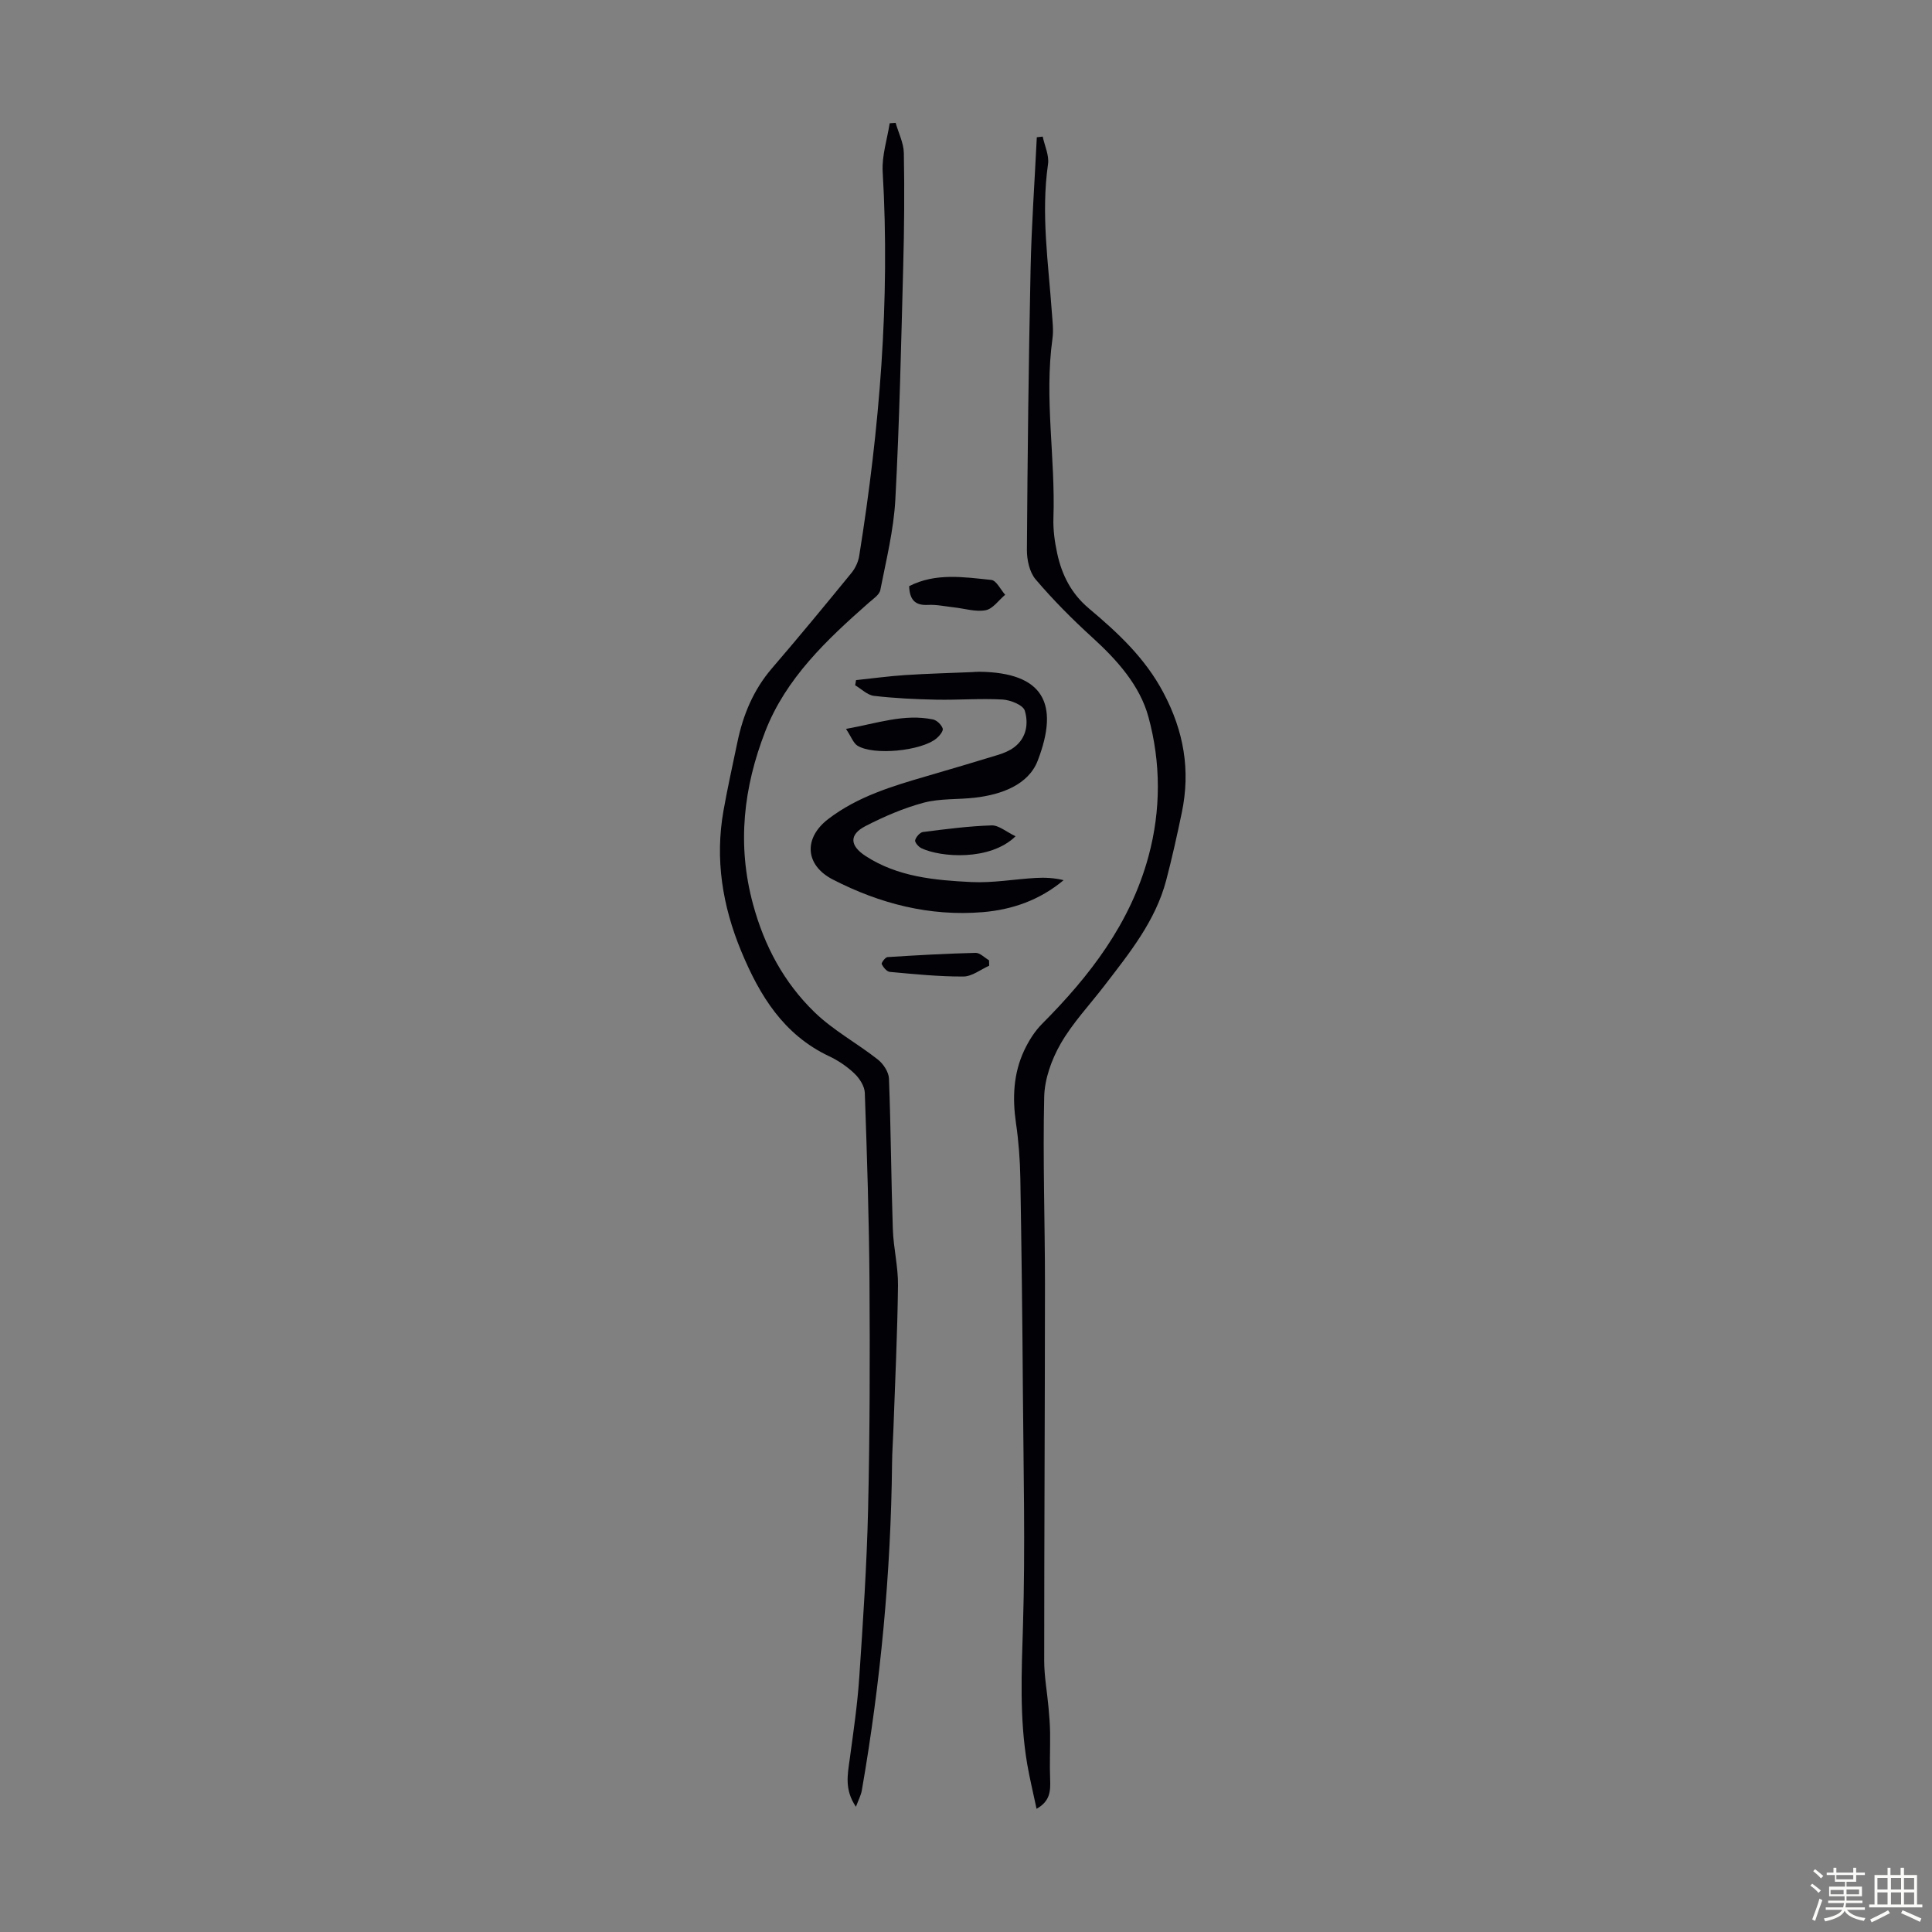 <svg enable-background="new 0 0 400 400" viewBox="0 0 400 400" xmlns="http://www.w3.org/2000/svg"><rect x="0" y="0" width="400" height="400" fill="#808080" stroke="none"/><path d="m374.8 390.4.4-.4c.7.5 1.3 1 1.8 1.4l-.5.5c-.5-.6-1.1-1.1-1.7-1.5zm1 7.3-.6-.3c.5-1.4 1.1-2.8 1.5-4.3.2.1.4.2.6.3-.5 1.3-1 2.8-1.5 4.3zm-.4-10.3.4-.4c.4.3 1 .8 1.7 1.4l-.5.5c-.4-.5-1-1-1.6-1.5zm2.5.3h1.7v-1h.6v1h3.5v-1h.6v1h1.8v.5h-1.8v1.4h-2v1h3.2v2h-3.2v.9h3.3v.5h-3.4c0 .3-.1.6-.1.9h4v.5h-3.7c.7.9 1.9 1.5 3.8 1.7-.1.2-.2.4-.3.6-2.1-.4-3.5-1.1-4-2.1-.4 1-1.8 1.7-4 2.2-.1-.2-.2-.4-.3-.6 2.1-.4 3.4-1 3.8-1.8h-3.4v-.5h3.6c.1-.3.1-.6.2-.9h-3.3v-.5h3.4c0-.3 0-.6 0-.9h-3.2v-2h3.3v-1h-2.1v-1.4h-1.7v-.5zm1.1 3.5v1h2.7c0-.3 0-.4 0-.4 0-.1 0-.2 0-.2 0-.1 0-.2 0-.3h-2.7zm1.2-3v.9h3.5v-.9zm4.7 3h-2.6v.6.4h2.6z" fill="#fbfcfa"/><path d="m393.6 386.7h.6v1.5h2.7v6.1h1.1v.6h-11v-.6h1.1v-6.1h2.7v-1.5h.6v1.5h2.1v-1.5zm-2.7 8.8.4.6c-1.2.6-2.5 1.3-3.8 1.9-.1-.2-.2-.4-.3-.6 1.2-.6 2.5-1.2 3.7-1.9zm-2.2-6.7v2.4h2.1v-2.4zm0 3v2.5h2.1v-2.5zm2.8-3v2.4h2.1v-2.4zm0 3v2.5h2.1v-2.5zm6 6.1c-1.4-.7-2.7-1.3-3.9-1.8l.3-.6c1.5.6 2.7 1.2 3.9 1.7zm-1.2-9.1h-2.1v2.4h2.1zm-2.1 3v2.5h2.1v-2.5z" fill="#fbfcfa"/><g fill="#010106"><path d="m185.43 25.43c.59 2.09 1.66 4.16 1.7 6.26.15 7.81.08 15.63-.13 23.44-.43 16.1-.77 32.22-1.63 48.3-.34 6.29-1.89 12.52-3.11 18.73-.2 1-1.49 1.84-2.39 2.63-8.69 7.66-17.18 15.64-21.45 26.68-4.46 11.52-5.88 23.33-2.52 35.72 2.37 8.74 6.41 16.22 12.72 22.36 3.88 3.77 8.83 6.43 13.12 9.81 1.14.89 2.26 2.59 2.31 3.96.4 10.38.45 20.78.8 31.16.13 3.9 1.12 7.78 1.07 11.67-.12 9.93-.6 19.86-.95 29.79-.08 2.34-.26 4.69-.28 7.03-.24 22.74-2.37 45.31-6.26 67.72-.17.98-.67 1.91-1.22 3.38-2.42-3.56-1.71-6.71-1.28-9.89.76-5.61 1.59-11.23 1.97-16.87.78-11.6 1.56-23.22 1.83-34.84.36-15.65.39-31.31.29-46.96-.09-13.09-.51-26.17-.97-39.25-.05-1.37-1.08-2.98-2.13-3.98-1.51-1.45-3.34-2.69-5.24-3.59-9.44-4.45-14.39-12.54-18.2-21.71-3.91-9.42-5.48-19.1-3.68-29.19.84-4.73 1.89-9.42 2.87-14.12 1.17-5.66 3.31-10.83 7.14-15.29 5.6-6.51 11.07-13.14 16.5-19.79.78-.96 1.38-2.26 1.58-3.49 4.22-26.35 6.42-52.83 4.86-79.55-.19-3.31.93-6.69 1.45-10.03.4-.04.82-.06 1.23-.09z"/><path d="m215.88 28.28c.4 1.9 1.36 3.88 1.1 5.69-1.48 10.33.08 20.53.8 30.78.13 1.78.36 3.61.12 5.36-1.72 12.39.63 24.76.2 37.14-.08 2.43.26 4.93.78 7.32.96 4.45 2.9 8.31 6.54 11.38 5.97 5.02 11.6 10.21 15.42 17.4 4.28 8.05 5.66 16.13 3.84 24.89-.98 4.7-2.02 9.4-3.24 14.04-2.23 8.44-7.62 15.06-12.79 21.8-3.06 3.99-6.58 7.7-9.06 12.02-1.87 3.26-3.31 7.26-3.4 10.97-.3 12.95.16 25.91.16 38.87-.01 25.96-.16 51.92-.16 77.88 0 3.22.6 6.43.89 9.65.16 1.78.31 3.56.33 5.34.04 3.21-.12 6.42.01 9.63.09 2.35.01 4.48-2.81 6.05-.67-3.2-1.41-6.19-1.93-9.21-1.63-9.55-1.17-19.12-.88-28.76.49-16.09.1-32.21-.02-48.32-.1-14.77-.28-29.54-.53-44.31-.07-3.79-.35-7.59-.9-11.34-.76-5.22-.55-10.3 1.71-15.09.93-1.97 2.15-3.93 3.67-5.46 9.92-9.95 18.3-20.85 22.05-34.69 2.61-9.61 2.57-19.45-.01-28.88-1.78-6.54-6.52-11.82-11.67-16.5-4.12-3.75-8.07-7.73-11.68-11.97-1.27-1.49-1.82-4.04-1.81-6.11.13-19.36.35-38.71.76-58.06.19-9.13.85-18.25 1.29-27.37.42-.05.82-.1 1.22-.14z"/><path d="m177.24 140.81c3.38-.35 6.75-.82 10.14-1.04 4.57-.3 9.15-.42 13.73-.61.56-.02 1.12-.09 1.67-.08 13.18.16 16.64 6.52 12.07 18.4-1.93 5.02-7.52 7.03-12.98 7.67-3.54.41-7.24.14-10.63 1.04-4.15 1.11-8.2 2.86-12.03 4.83-3.44 1.77-3.3 4.06 0 6.21 6.66 4.33 14.29 5.01 21.87 5.39 4.42.22 8.88-.59 13.33-.85 1.9-.11 3.82-.02 5.8.46-4.92 4.11-10.61 6.11-16.74 6.62-11 .91-21.31-1.75-31.03-6.75-5.8-2.98-6.1-8.6-.96-12.53 6.1-4.67 13.26-6.8 20.46-8.9 4.93-1.44 9.86-2.89 14.77-4.4 1.15-.36 2.33-.85 3.28-1.57 2.56-1.94 2.98-4.93 2.18-7.57-.35-1.16-2.95-2.2-4.59-2.3-4.56-.26-9.15.12-13.72.03-4.31-.09-8.63-.29-12.91-.79-1.37-.16-2.6-1.43-3.9-2.19.08-.37.14-.72.19-1.07z"/><path d="m188.23 121.36c5.46-2.8 11.29-1.88 17.01-1.29 1.05.11 1.92 2 2.87 3.07-1.34 1.12-2.55 2.92-4.04 3.2-2.1.39-4.4-.36-6.62-.6-1.78-.2-3.57-.59-5.34-.5-2.79.15-3.78-1.22-3.88-3.88z"/><path d="m204.8 199.94c-1.78.79-3.56 2.23-5.35 2.24-5.07.02-10.15-.5-15.22-.96-.63-.06-1.35-.94-1.68-1.61-.12-.25.74-1.42 1.19-1.45 6.08-.39 12.16-.73 18.25-.88.91-.02 1.85 1 2.78 1.54.01.38.02.75.03 1.12z"/><path d="m210.26 173.14c-5.27 5.16-15.52 4.37-19.5 2.47-.6-.29-1.4-1.23-1.29-1.65.18-.68.99-1.62 1.62-1.7 4.72-.6 9.47-1.22 14.22-1.37 1.49-.04 3.02 1.33 4.95 2.25z"/><path d="m175.16 150.91c6.49-1.16 12.06-3.19 18.02-1.95.8.17 1.74 1.1 2 1.88.16.49-.67 1.53-1.29 2.04-3.17 2.62-13.1 3.58-16.38 1.49-.83-.53-1.23-1.75-2.35-3.46z"/></g></svg>